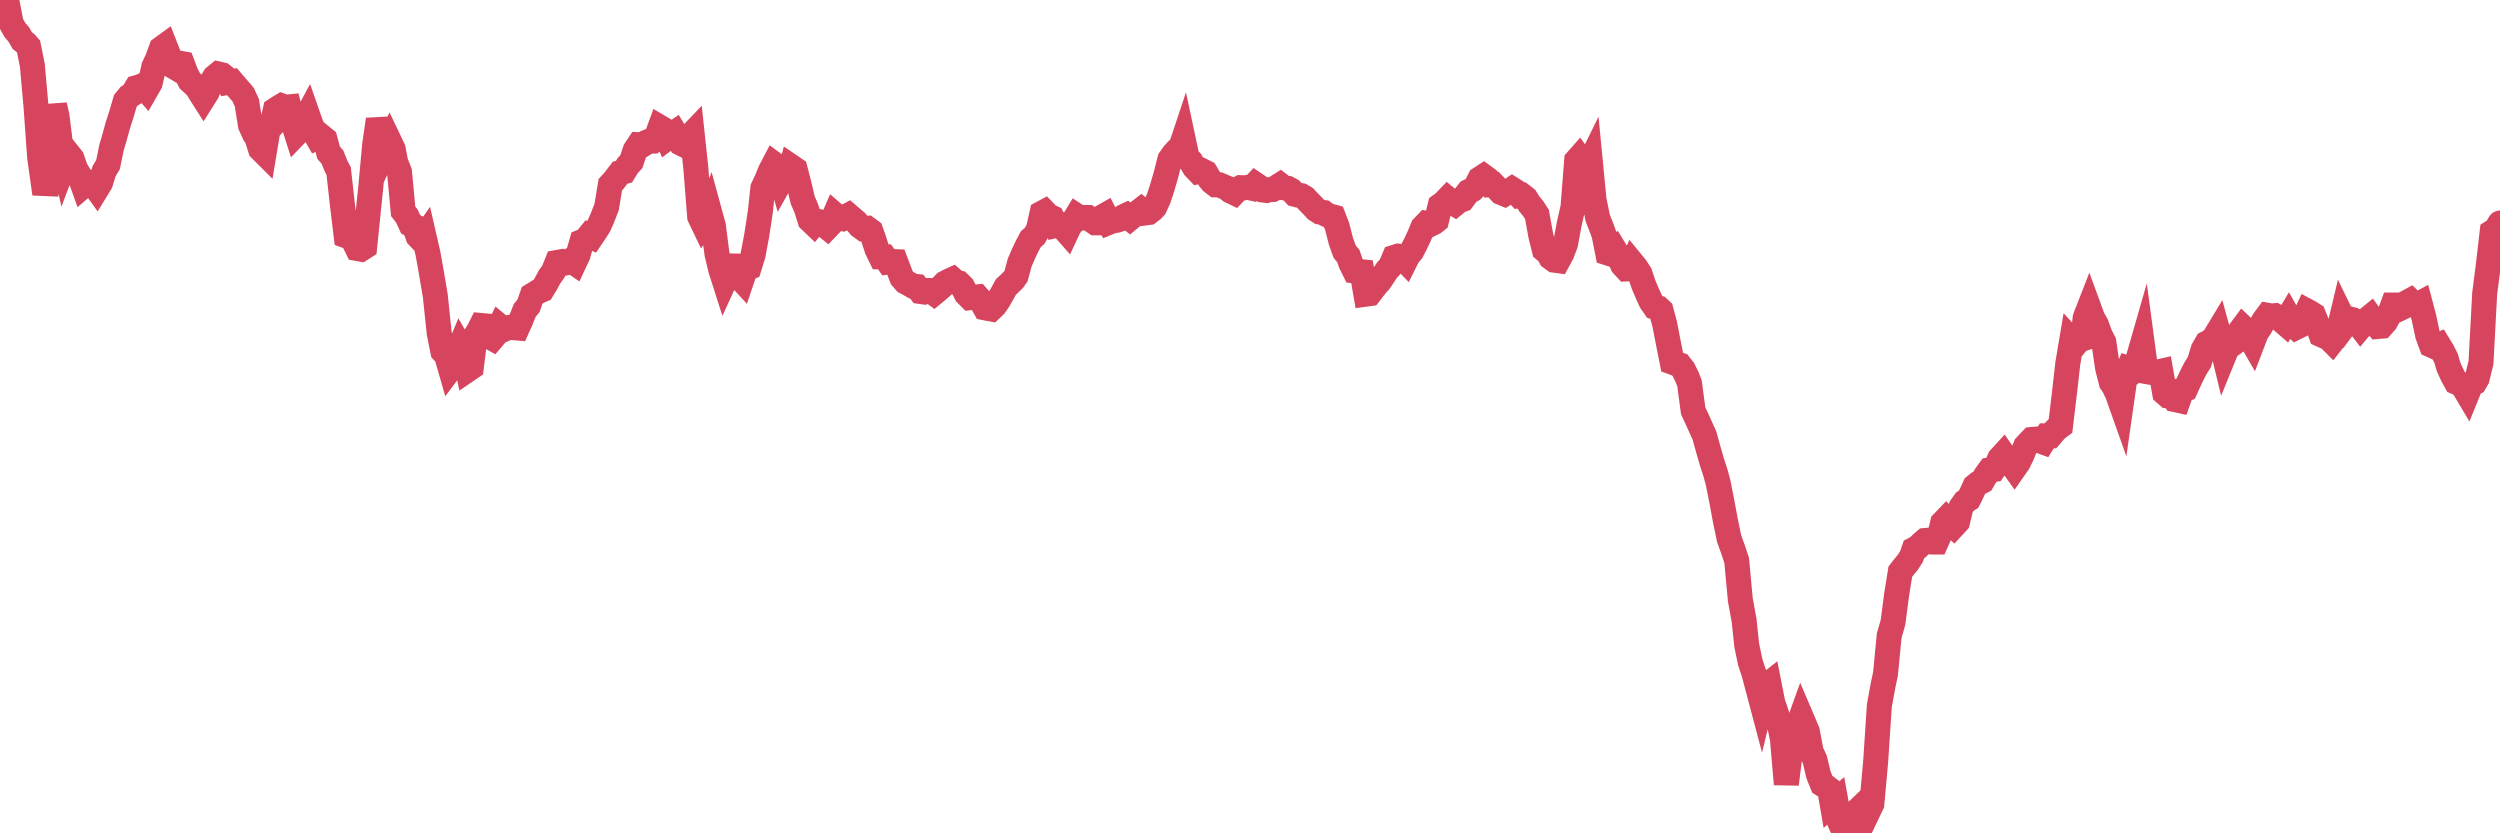 <?xml version="1.0"?><svg width="150px" height="50px" xmlns="http://www.w3.org/2000/svg" xmlns:xlink="http://www.w3.org/1999/xlink"> <polyline fill="none" stroke="#d6455d" stroke-width="1.5px" stroke-linecap="round" stroke-miterlimit="5" points="0.00,0.57 0.22,0.00 0.45,0.26 0.67,1.40 0.89,1.79 1.12,2.06 1.34,2.44 1.56,2.61 1.71,2.78 1.94,3.91 2.16,6.38 2.38,9.45 2.60,11.01 2.83,11.02 3.05,9.16 3.27,6.31 3.42,6.97 3.65,8.82 3.87,9.80 4.09,9.22 4.32,9.51 4.54,10.15 4.76,10.51 4.99,11.15 5.14,11.02 5.36,10.94 5.58,11.01 5.81,11.33 6.03,10.97 6.25,10.26 6.48,9.88 6.70,8.82 6.85,8.32 7.07,7.52 7.29,6.84 7.52,6.05 7.74,5.78 7.96,5.64 8.19,5.26 8.41,5.20 8.56,5.13 8.78,5.38 9.01,4.98 9.23,4.01 9.45,3.54 9.68,2.91 9.90,2.75 10.12,3.31 10.27,3.91 10.49,4.04 10.72,3.78 10.94,3.82 11.16,4.40 11.39,4.85 11.61,5.05 11.83,5.27 11.98,5.52 12.21,5.88 12.43,5.53 12.65,5.00 12.88,4.62 13.10,4.44 13.32,4.49 13.55,4.67 13.69,4.94 13.92,4.90 14.14,5.16 14.36,5.41 14.59,5.68 14.81,6.16 15.03,7.52 15.26,8.03 15.41,8.24 15.63,8.95 15.85,9.17 16.08,7.79 16.30,7.55 16.52,6.59 16.75,6.44 16.90,6.35 17.12,6.43 17.34,6.41 17.57,7.32 17.79,8.01 18.01,7.78 18.23,7.33 18.46,6.90 18.61,7.33 18.83,7.89 19.05,8.27 19.28,8.18 19.50,8.36 19.72,9.17 19.95,9.43 20.17,9.98 20.32,10.26 20.54,12.24 20.77,14.15 20.99,14.23 21.21,14.44 21.44,14.91 21.66,14.95 21.88,14.81 22.03,13.33 22.25,11.20 22.48,8.68 22.70,7.17 22.92,8.03 23.15,8.94 23.37,8.48 23.59,8.94 23.74,9.73 23.97,10.32 24.19,12.68 24.41,12.96 24.64,13.46 24.86,13.57 25.08,14.18 25.31,14.42 25.45,14.22 25.68,15.22 25.90,16.45 26.12,17.77 26.35,19.97 26.57,21.08 26.79,21.32 27.02,22.12 27.17,21.92 27.39,21.32 27.61,20.79 27.84,21.19 28.06,22.19 28.28,22.04 28.51,20.18 28.73,19.83 28.88,19.53 29.10,19.55 29.32,20.17 29.55,20.30 29.77,20.04 29.99,19.58 30.22,19.77 30.44,19.67 30.59,19.64 30.81,19.66 31.04,19.68 31.26,19.19 31.48,18.63 31.71,18.35 31.93,17.72 32.08,17.63 32.30,17.49 32.53,17.39 32.75,17.03 32.97,16.62 33.20,16.30 33.42,15.75 33.64,15.71 33.79,15.81 34.01,15.76 34.24,15.62 34.46,15.77 34.68,15.30 34.91,14.50 35.13,14.41 35.35,14.14 35.50,14.21 35.73,13.87 35.95,13.52 36.17,13.01 36.40,12.41 36.62,11.08 36.84,10.84 37.07,10.54 37.21,10.36 37.44,10.30 37.66,9.94 37.88,9.70 38.11,9.01 38.33,8.68 38.55,8.69 38.78,8.54 38.93,8.48 39.15,8.47 39.37,8.27 39.60,7.64 39.82,7.77 40.04,8.28 40.27,8.11 40.49,7.96 40.64,8.21 40.86,8.60 41.08,8.71 41.31,8.26 41.53,8.03 41.75,10.09 41.98,13.00 42.20,13.46 42.35,13.26 42.57,12.70 42.80,13.54 43.02,15.24 43.24,16.16 43.47,16.88 43.69,16.40 43.91,15.35 44.06,16.21 44.28,16.54 44.51,16.79 44.73,16.14 44.95,16.05 45.18,15.31 45.40,14.14 45.62,12.71 45.77,11.29 46.00,10.80 46.22,10.26 46.44,9.84 46.67,10.01 46.89,10.78 47.11,10.39 47.34,10.59 47.49,10.01 47.71,10.16 47.93,11.01 48.16,12.00 48.38,12.51 48.60,13.21 48.83,13.43 48.97,13.26 49.20,13.31 49.42,13.46 49.64,13.64 49.87,13.40 50.09,12.89 50.31,13.08 50.54,13.12 50.69,13.04 50.91,12.92 51.13,13.11 51.36,13.30 51.58,13.56 51.80,13.72 52.03,13.70 52.25,13.86 52.40,14.28 52.62,14.96 52.84,15.41 53.07,15.41 53.29,15.72 53.51,15.69 53.74,15.70 53.96,16.28 54.11,16.67 54.33,16.92 54.56,17.04 54.78,17.17 55.00,17.19 55.23,17.49 55.45,17.52 55.67,17.43 55.82,17.43 56.04,17.59 56.27,17.40 56.49,17.21 56.71,16.98 56.94,16.86 57.16,16.76 57.38,16.95 57.53,16.98 57.76,17.21 57.98,17.64 58.20,17.86 58.43,17.83 58.65,17.81 58.87,18.06 59.10,18.47 59.25,18.50 59.47,18.54 59.69,18.33 59.91,18.01 60.14,17.61 60.36,17.21 60.58,17.01 60.81,16.78 60.96,16.57 61.18,15.76 61.40,15.25 61.63,14.76 61.85,14.35 62.07,14.16 62.30,13.77 62.52,12.79 62.67,12.71 62.89,12.94 63.12,13.05 63.34,13.53 63.56,13.48 63.79,13.66 64.01,13.91 64.16,13.59 64.38,13.31 64.60,12.95 64.83,13.10 65.05,13.05 65.27,13.05 65.50,13.22 65.72,13.37 65.87,13.37 66.09,13.04 66.32,12.91 66.54,13.34 66.76,13.25 66.99,13.22 67.21,13.15 67.43,12.99 67.58,12.92 67.80,13.10 68.03,12.91 68.25,12.76 68.47,12.59 68.70,12.78 68.92,12.75 69.14,12.58 69.29,12.42 69.52,11.91 69.74,11.24 69.96,10.48 70.19,9.57 70.41,9.25 70.63,9.01 70.86,8.81 71.00,8.39 71.23,9.47 71.45,9.68 71.67,10.05 71.90,10.29 72.12,10.24 72.34,10.35 72.57,10.74 72.72,10.92 72.94,11.09 73.16,11.09 73.39,11.19 73.61,11.28 73.83,11.46 74.06,11.57 74.28,11.34 74.43,11.26 74.65,11.27 74.88,11.24 75.10,11.29 75.32,11.06 75.54,11.21 75.77,11.40 75.99,11.43 76.14,11.38 76.36,11.37 76.59,11.24 76.81,11.10 77.03,11.27 77.26,11.30 77.48,11.42 77.70,11.66 77.85,11.70 78.08,11.74 78.30,11.87 78.52,12.11 78.75,12.34 78.97,12.58 79.19,12.72 79.42,12.75 79.56,12.86 79.79,12.96 80.01,13.02 80.23,13.59 80.46,14.49 80.68,15.10 80.90,15.36 81.05,15.80 81.28,16.26 81.50,16.29 81.72,16.31 81.95,17.65 82.17,17.62 82.39,17.33 82.62,17.05 82.76,16.90 82.99,16.56 83.21,16.22 83.43,15.98 83.66,15.44 83.88,15.37 84.10,15.40 84.33,15.64 84.48,15.34 84.70,15.08 84.92,14.66 85.15,14.17 85.37,13.64 85.59,13.41 85.82,13.46 86.04,13.35 86.19,13.23 86.41,12.33 86.63,12.17 86.86,11.93 87.08,12.11 87.30,12.24 87.53,12.05 87.75,11.97 87.90,11.77 88.12,11.49 88.35,11.38 88.57,11.16 88.79,10.73 89.02,10.58 89.24,10.74 89.46,11.08 89.61,11.07 89.84,11.31 90.06,11.55 90.28,11.64 90.51,11.50 90.73,11.35 90.95,11.49 91.17,11.74 91.32,11.72 91.55,11.90 91.77,12.25 91.99,12.51 92.22,12.87 92.44,14.10 92.66,14.99 92.89,15.18 93.04,15.45 93.26,15.61 93.48,15.64 93.71,15.22 93.93,14.64 94.15,13.45 94.38,12.43 94.60,9.63 94.75,9.46 94.97,9.77 95.19,10.18 95.42,9.71 95.64,11.98 95.86,13.07 96.09,13.66 96.24,14.07 96.46,15.18 96.68,15.25 96.91,15.03 97.13,15.39 97.35,15.89 97.58,16.14 97.80,16.13 97.95,15.80 98.17,16.07 98.39,16.41 98.62,17.09 98.84,17.61 99.06,18.09 99.29,18.42 99.51,18.48 99.66,18.62 99.88,19.44 100.11,20.62 100.33,21.73 100.55,21.81 100.78,21.89 101.00,22.17 101.22,22.61 101.37,23.00 101.59,24.65 101.82,25.14 102.04,25.63 102.26,26.11 102.49,26.94 102.71,27.70 102.93,28.38 103.08,28.93 103.31,30.09 103.53,31.27 103.75,32.33 103.98,32.96 104.20,33.62 104.42,35.99 104.65,37.25 104.80,38.70 105.02,39.75 105.24,40.41 105.47,41.28 105.69,42.11 105.91,41.20 106.14,41.02 106.36,42.14 106.51,42.58 106.73,43.26 106.95,44.38 107.18,47.05 107.40,45.28 107.62,44.32 107.85,43.62 108.07,43.01 108.22,43.36 108.44,43.89 108.67,45.10 108.89,45.57 109.11,46.49 109.34,47.06 109.56,47.20 109.78,47.37 109.93,48.24 110.15,48.05 110.38,49.32 110.60,49.81 110.82,50.00 111.05,49.66 111.27,49.97 111.49,49.45 111.64,48.45 111.87,48.23 112.09,48.70 112.31,48.24 112.54,45.69 112.76,42.35 112.98,41.14 113.13,40.43 113.35,38.15 113.58,37.34 113.80,35.66 114.02,34.30 114.25,34.00 114.47,33.74 114.69,33.39 114.84,32.96 115.07,32.84 115.29,32.62 115.51,32.43 115.74,32.41 115.96,32.52 116.18,32.52 116.41,32.00 116.56,31.37 116.78,31.14 117.00,31.36 117.22,31.56 117.45,31.31 117.67,30.41 117.89,30.10 118.12,29.95 118.27,29.65 118.49,29.17 118.71,28.99 118.94,28.87 119.16,28.50 119.38,28.20 119.61,28.17 119.83,27.85 119.98,27.51 120.20,27.27 120.43,27.60 120.65,27.77 120.87,28.08 121.10,27.75 121.32,27.30 121.54,26.76 121.69,26.60 121.91,26.37 122.14,26.35 122.36,26.44 122.58,26.52 122.81,26.15 123.03,26.15 123.25,25.89 123.40,25.73 123.63,25.56 123.85,23.72 124.07,21.80 124.30,20.43 124.52,20.67 124.74,20.41 124.97,20.33 125.11,19.07 125.34,18.48 125.56,19.08 125.78,19.47 126.01,20.10 126.23,20.53 126.45,22.05 126.68,22.95 126.83,23.17 127.05,23.64 127.27,24.26 127.50,22.65 127.72,22.11 127.94,22.18 128.17,21.82 128.31,21.45 128.54,20.65 128.76,22.29 128.98,22.33 129.21,22.36 129.43,22.33 129.65,22.28 129.88,23.58 130.03,23.71 130.25,23.69 130.47,23.97 130.70,24.02 130.92,23.40 131.14,23.33 131.37,22.82 131.59,22.36 131.74,22.08 131.96,21.73 132.19,20.97 132.41,20.59 132.63,20.48 132.85,20.27 133.08,19.89 133.30,20.69 133.45,21.31 133.67,20.77 133.90,20.68 134.12,20.52 134.34,19.95 134.57,19.64 134.79,19.85 135.01,20.28 135.16,20.54 135.39,19.94 135.61,19.63 135.83,19.23 136.06,18.92 136.28,18.96 136.50,18.94 136.73,19.07 136.87,19.20 137.10,19.40 137.32,19.03 137.54,19.42 137.77,19.64 137.99,19.53 138.21,19.16 138.44,18.67 138.59,18.75 138.81,18.89 139.03,19.43 139.26,20.08 139.48,20.18 139.70,20.26 139.93,20.49 140.15,20.21 140.30,19.91 140.52,18.99 140.74,19.44 140.97,19.13 141.19,19.19 141.41,19.31 141.64,19.61 141.86,19.35 142.01,19.18 142.23,19.00 142.46,19.32 142.68,19.59 142.90,19.57 143.13,19.31 143.35,18.90 143.57,18.30 143.72,18.30 143.94,18.54 144.17,18.43 144.39,18.16 144.61,18.04 144.84,18.27 145.06,18.28 145.21,18.20 145.43,19.03 145.66,20.11 145.88,20.71 146.10,20.81 146.33,20.71 146.55,21.07 146.77,21.51 146.92,22.03 147.15,22.53 147.37,22.93 147.59,23.02 147.82,23.24 148.04,23.61 148.26,23.07 148.48,22.96 148.63,22.70 148.86,21.75 149.08,17.62 149.30,15.91 149.53,13.92 149.75,13.78 150.00,13.38 "/></svg>